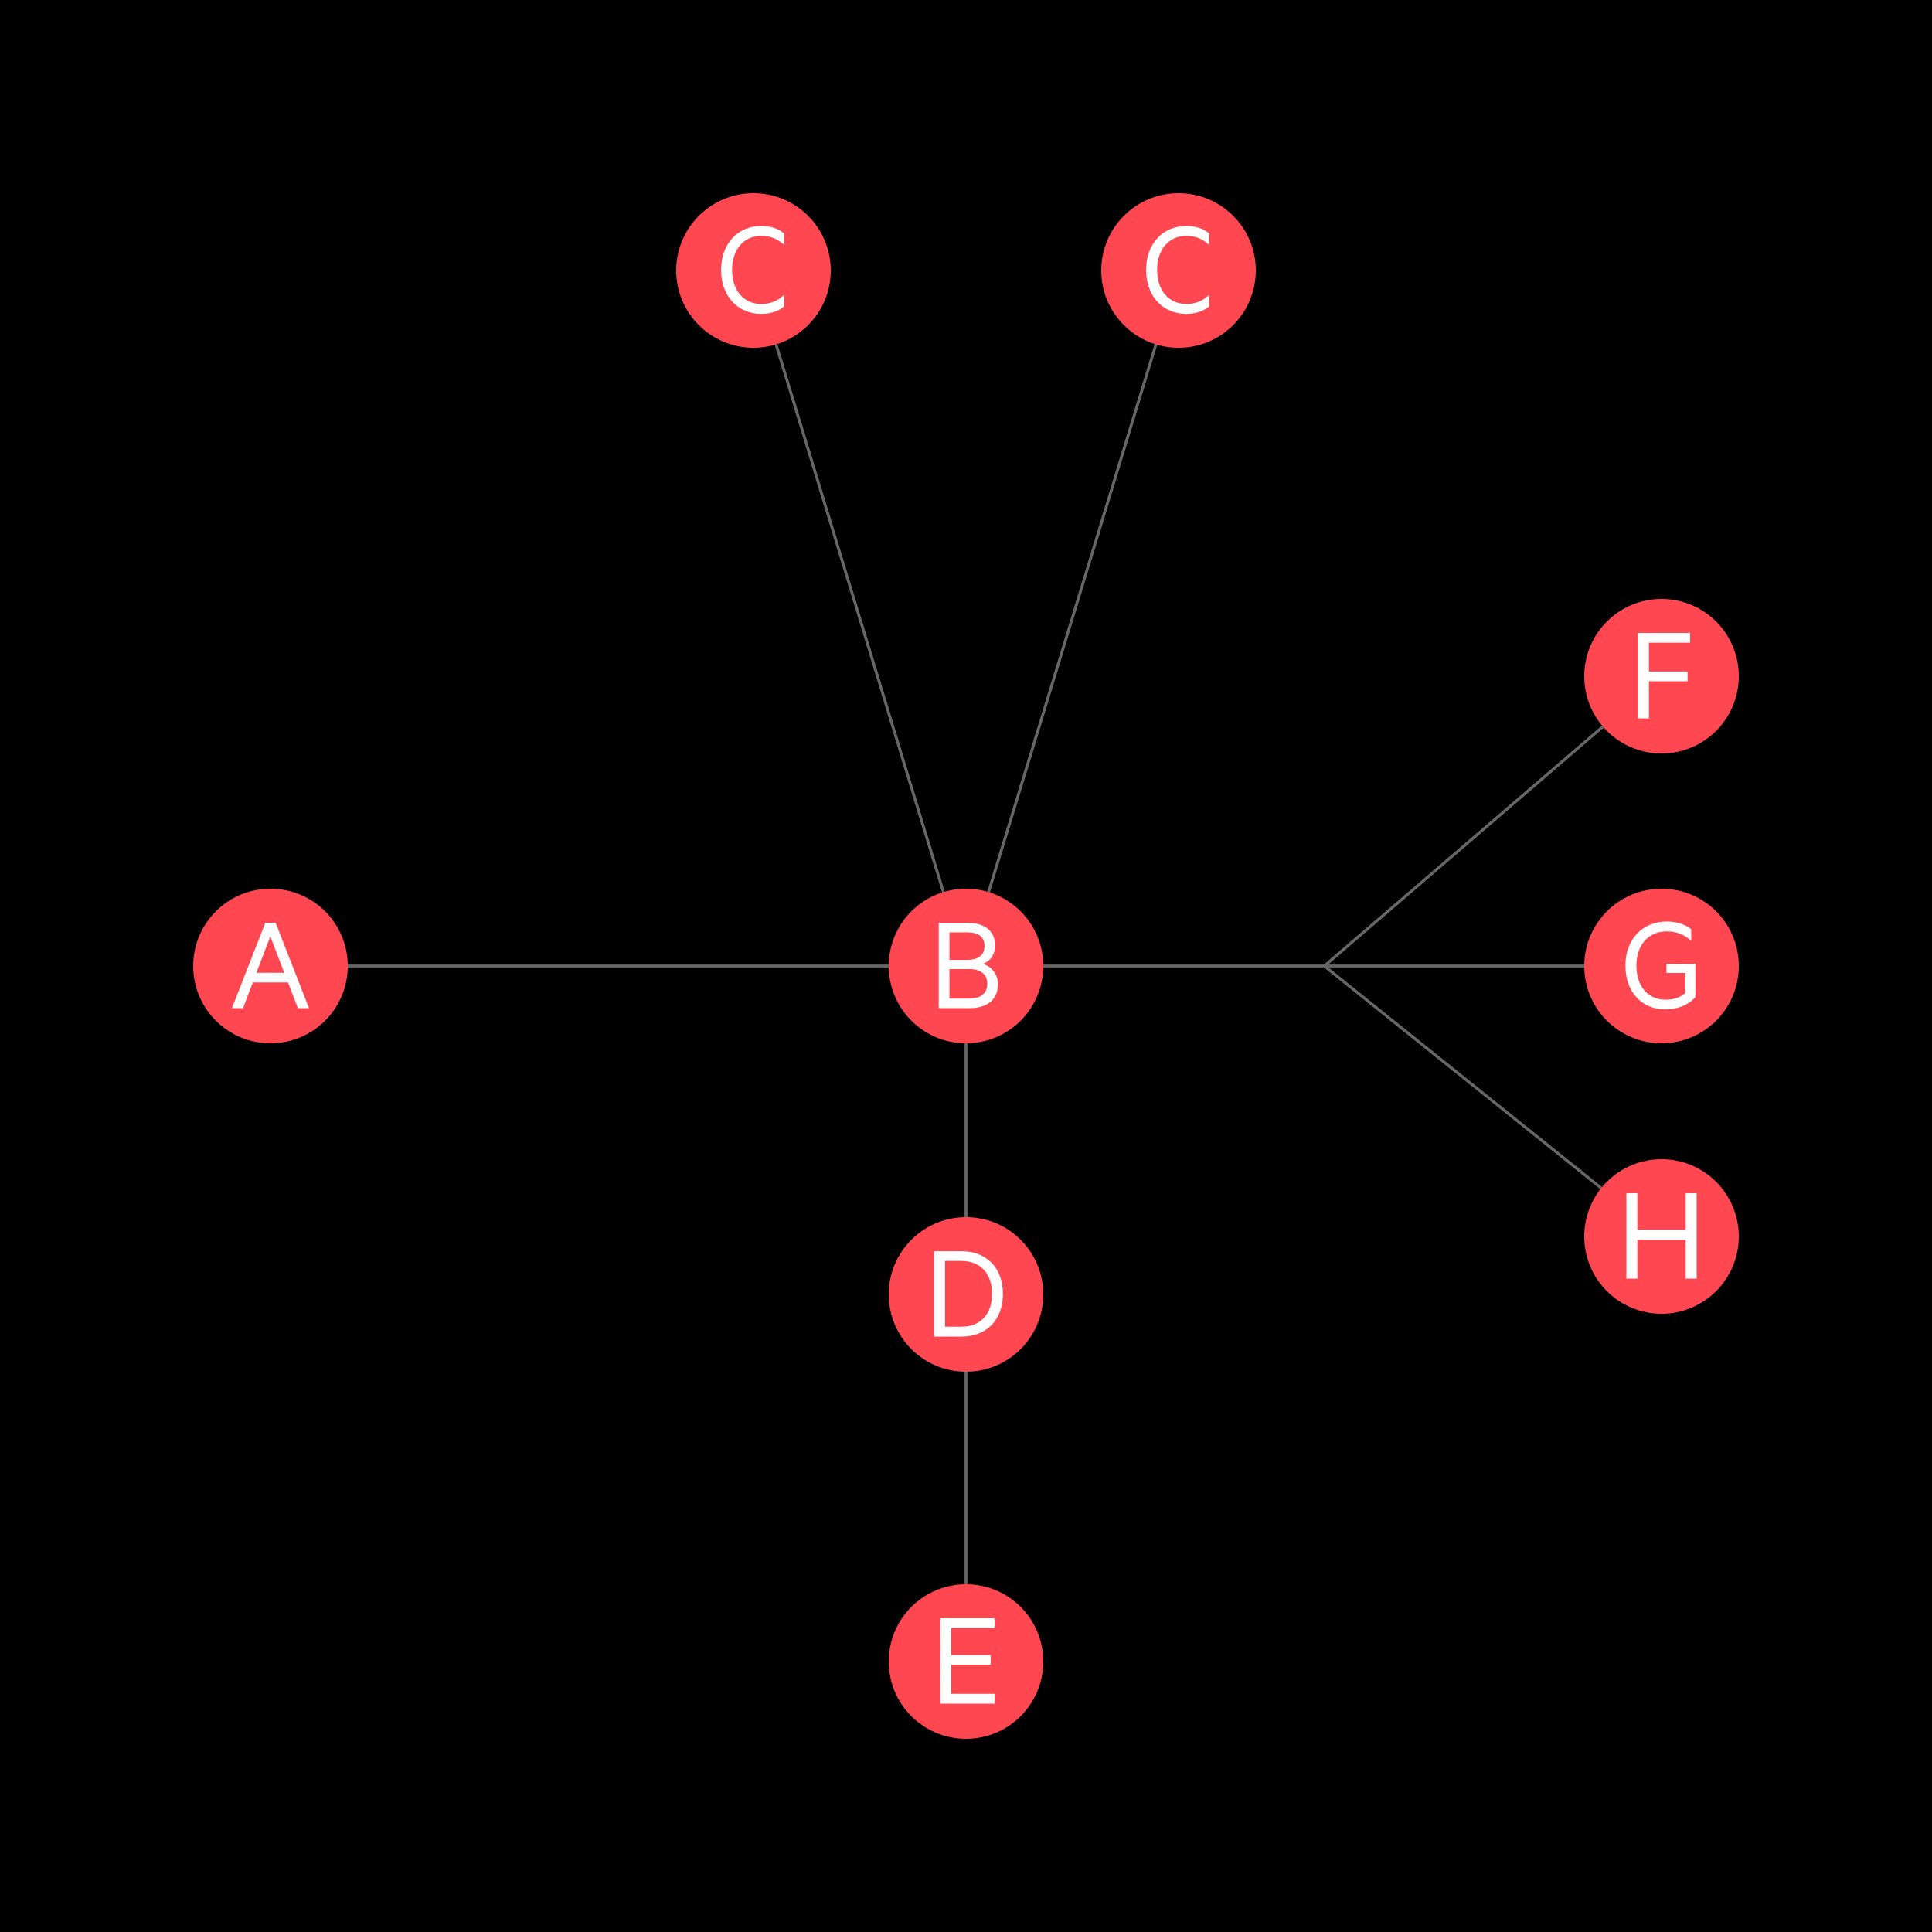 <svg xmlns="http://www.w3.org/2000/svg" viewBox="0.0 0.0 500.0 500.0" width="368" height="368">
  <defs>
    <style>
      .cls-1 {
        fill: none;
        stroke: #666;
        stroke-miterlimit: 10;
        stroke-width: .75px;
      }

      .cls-2 {
        fill: #ff4751;
      }

      .cls-3 {
        fill: #fff;
      }
    </style>
  </defs>
  <g id="Background">
    <rect x="0" y="0" width="500" height="500" />
  </g>
  <g id="Network_Diagram" data-name="Network Diagram">
    <g>
      <g>
        <circle class="cls-2" cx="250" cy="335" r="20" />
        <path class="cls-3" d="M241.738,323.807h7.09c6.48,0,10.727,4.319,10.727,11.051s-4.246,11.051-10.727,11.051h-7.09v-22.102ZM248.793,343.353c5.004,0,7.955-3.312,7.955-8.495s-2.951-8.531-7.955-8.531h-4.211v17.026h4.211Z" />
      </g>
      <g>
        <circle class="cls-2" cx="430" cy="250" r="20" />
        <path class="cls-3" d="M436.135,257.021v-5.219h-4.859v-2.376h7.487v8.639c-2.124,2.34-5.039,3.168-7.775,3.168-6.155,0-10.33-4.536-10.33-11.375,0-6.875,4.571-11.374,10.654-11.374,2.592,0,4.823.756,6.371,1.979v3.023c-1.871-1.691-3.959-2.447-6.371-2.447-4.607,0-7.811,3.491-7.811,8.818s2.951,8.855,7.559,8.855c2.016,0,3.636-.504,5.075-1.692Z" />
      </g>
      <line class="cls-1" x1="90" y1="250" x2="230" y2="250" />
      <polyline class="cls-1" points="195 70 250 250 305 70" />
      <g>
        <circle class="cls-2" cx="250" cy="250" r="20" />
        <path class="cls-3" d="M258.277,254.681c0,4.032-2.807,6.228-7.342,6.228h-7.992v-22.102h7.271c4.57,0,7.307,2.052,7.307,5.867,0,2.628-1.512,4.248-3.24,4.788,2.377.611,3.996,2.735,3.996,5.219ZM250.215,248.418c2.951,0,4.57-1.188,4.57-3.6,0-2.412-1.619-3.527-4.57-3.527h-4.5v7.127h4.5ZM245.715,258.425h5.221c2.986,0,4.57-1.512,4.57-3.815,0-2.34-1.584-3.815-4.57-3.815h-5.221v7.631Z" />
      </g>
      <g>
        <circle class="cls-2" cx="195" cy="70" r="20" />
        <path class="cls-3" d="M196.979,58.484c2.555,0,4.5.72,5.939,1.907v2.987c-1.801-1.655-3.637-2.339-5.904-2.339-4.463,0-7.559,3.491-7.559,8.818,0,5.328,3.096,8.82,7.559,8.82,2.268,0,4.104-.721,5.904-2.34v2.986c-1.439,1.189-3.385,1.908-5.939,1.908-5.904,0-10.367-4.463-10.367-11.375,0-6.911,4.463-11.374,10.367-11.374Z" />
      </g>
      <g>
        <circle class="cls-2" cx="305" cy="70" r="20" />
        <path class="cls-3" d="M306.979,58.484c2.555,0,4.5.72,5.939,1.907v2.987c-1.801-1.655-3.637-2.339-5.904-2.339-4.463,0-7.559,3.491-7.559,8.818,0,5.328,3.096,8.82,7.559,8.82,2.268,0,4.104-.721,5.904-2.34v2.986c-1.439,1.189-3.385,1.908-5.939,1.908-5.904,0-10.367-4.463-10.367-11.375,0-6.911,4.463-11.374,10.367-11.374Z" />
      </g>
      <line class="cls-1" x1="250" y1="270" x2="250" y2="315" />
      <line class="cls-1" x1="250" y1="355" x2="250" y2="410" />
      <line class="cls-1" x1="270" y1="250" x2="410" y2="250" />
      <polyline class="cls-1" points="430 320 342.724 250 342.724 250 430 175" />
      <g>
        <circle class="cls-2" cx="250" cy="430" r="20" />
        <path class="cls-3" d="M257.432,418.807v2.52h-11.266v6.983h10.223v2.52h-10.223v7.523h11.266v2.556h-14.074v-22.102h14.074Z" />
      </g>
      <g>
        <circle class="cls-2" cx="70" cy="250" r="20" />
        <path class="cls-3" d="M71.331,238.807l8.639,22.102h-2.88l-2.556-6.659h-9.106l-2.52,6.659h-2.88l8.639-22.102h2.664ZM66.363,251.766h7.199l-3.6-9.431-3.6,9.431Z" />
      </g>
      <g>
        <circle class="cls-2" cx="430" cy="175" r="20" />
        <path class="cls-3" d="M423.897,185.908v-22.102h13.498v2.52h-10.654v7.451h10.007v2.521h-10.007v9.61h-2.844Z" />
      </g>
      <g>
        <circle class="cls-2" cx="430" cy="320" r="20" />
        <path class="cls-3" d="M439.087,308.807v22.102h-2.844v-10.079h-12.49v10.079h-2.844v-22.102h2.844v9.467h12.49v-9.467h2.844Z" />
      </g>
    </g>
  </g>
</svg>